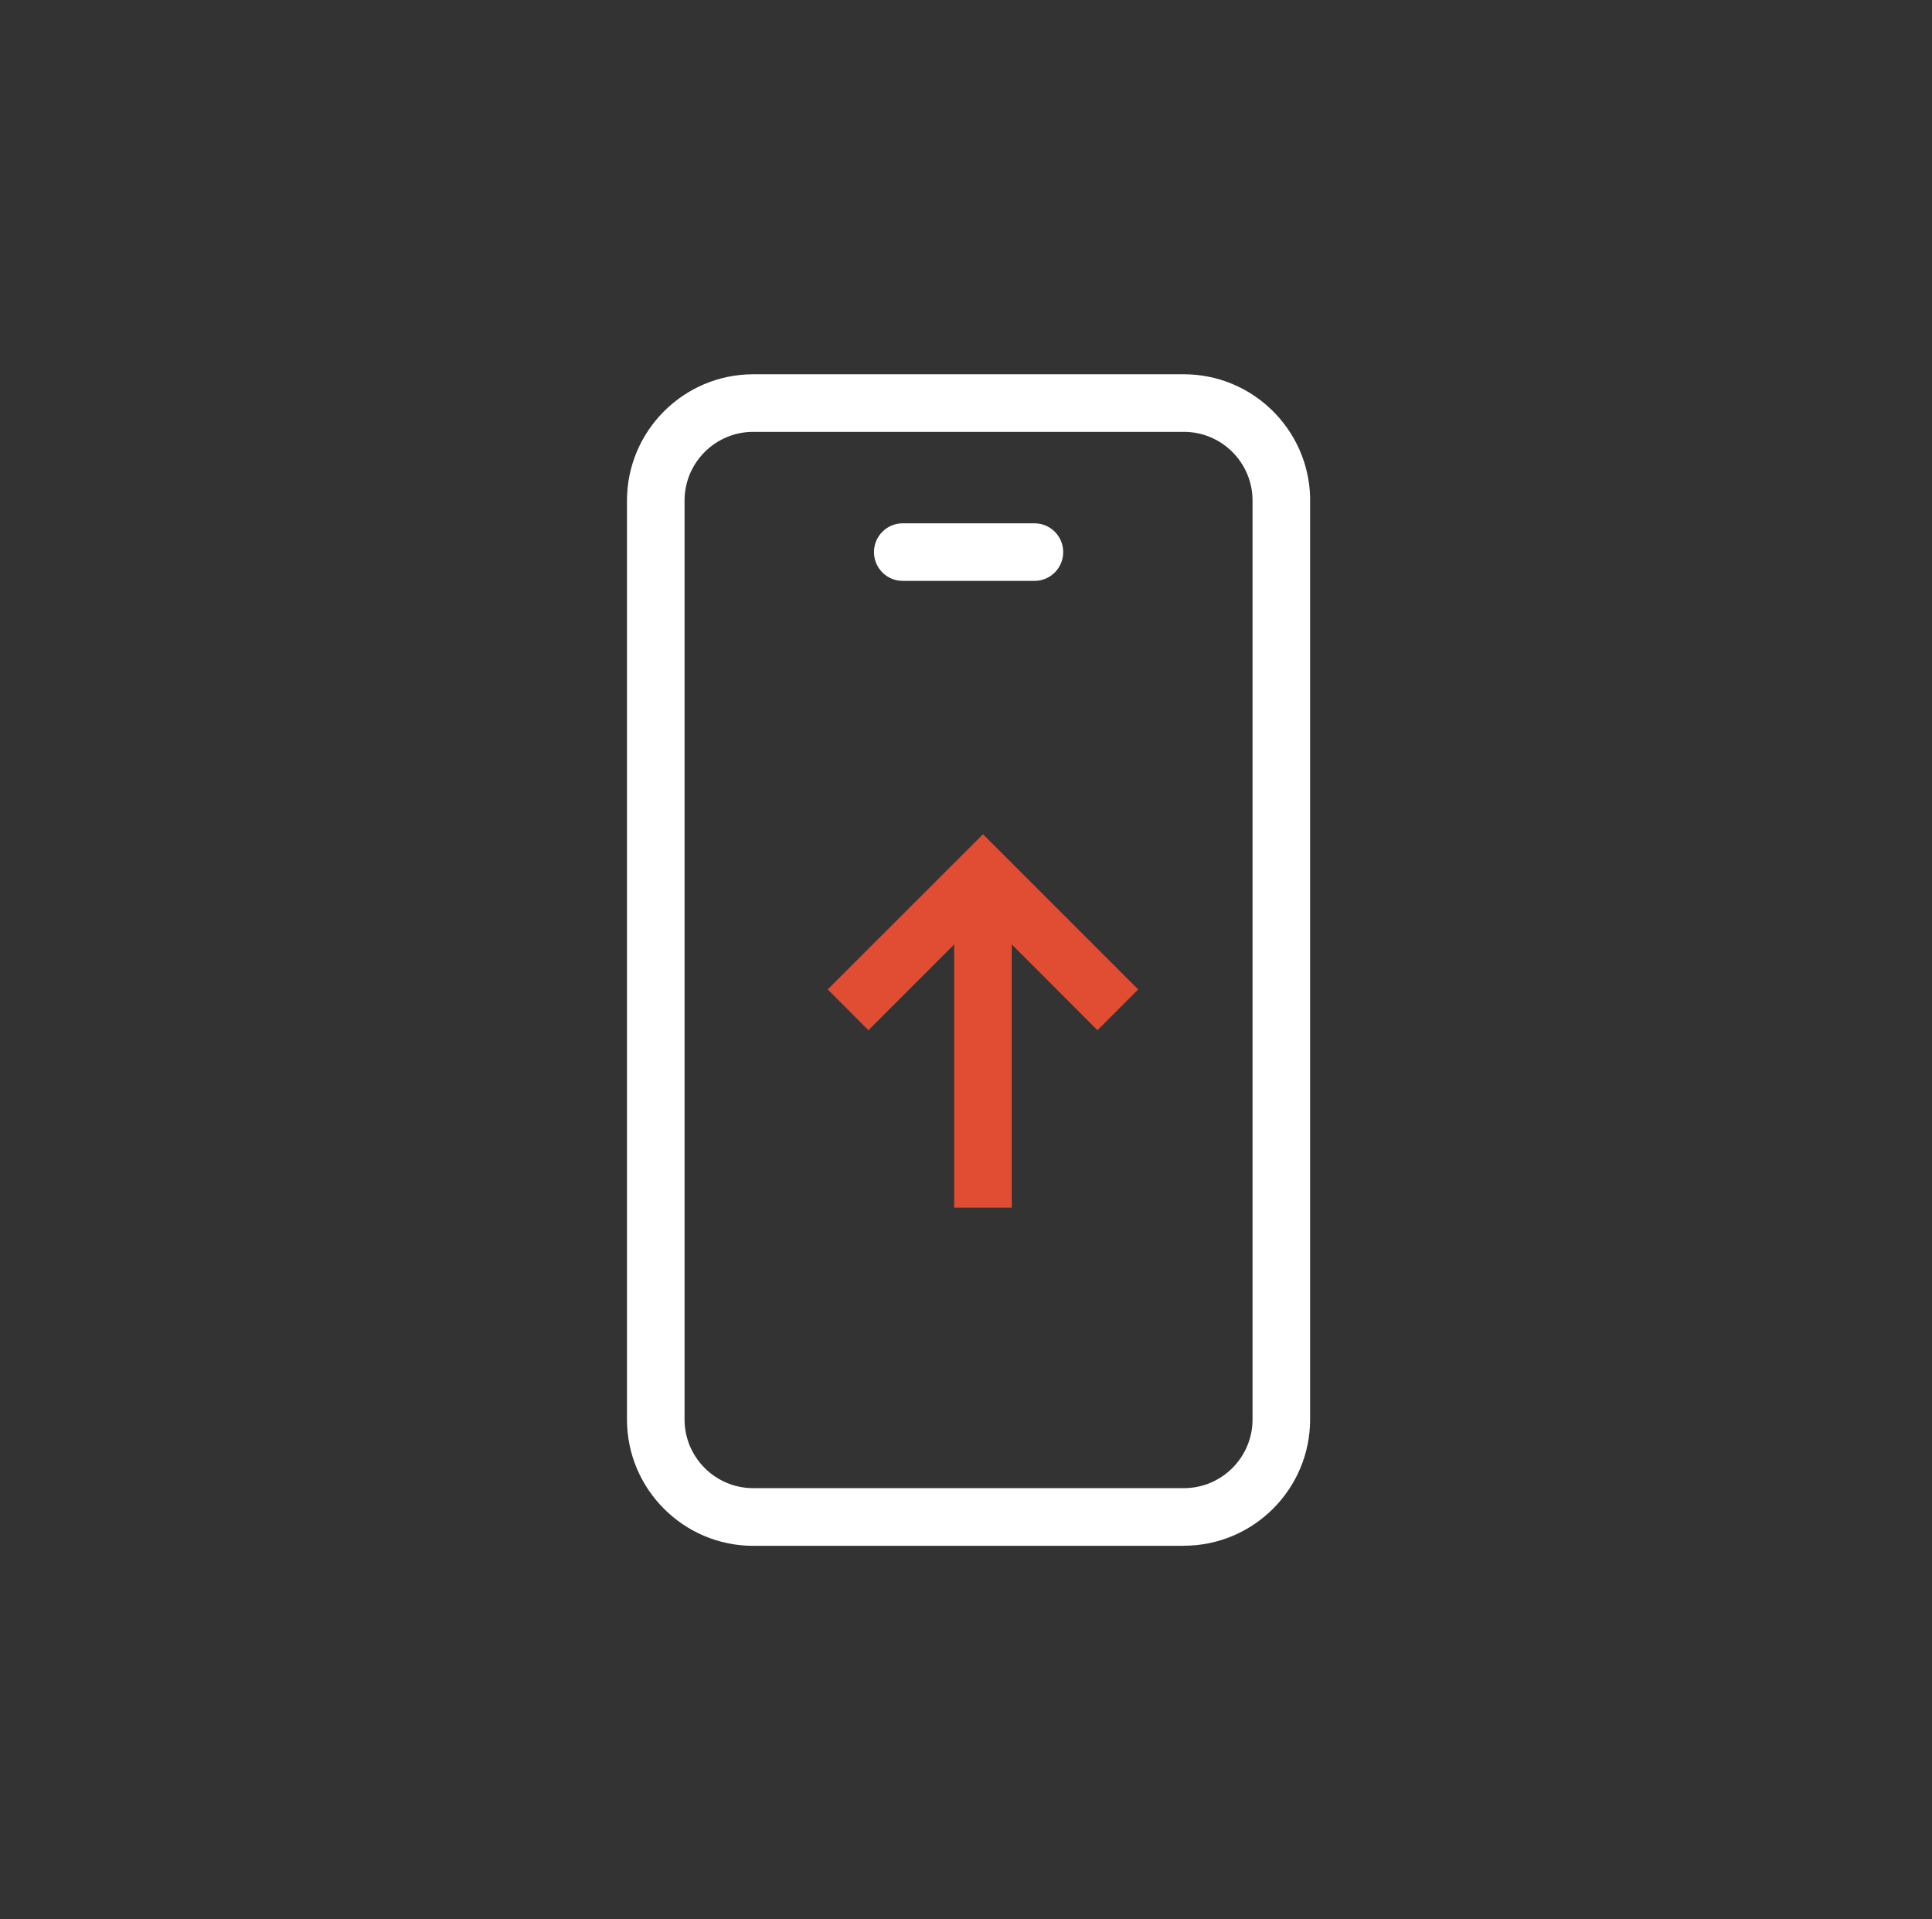 <svg width="151" height="150" viewBox="0 0 151 150" fill="none" xmlns="http://www.w3.org/2000/svg">
<rect x="0" y="0" width="151" height="150" fill="#333333" stroke="none"/>
<path d="M88.956 77.325L76.828 65.198L64.693 77.325L67.873 80.513L74.578 73.808V94.38H79.078V73.808L85.776 80.513L88.956 77.325Z" fill="#E14D33"/>
<path d="M92.525 120.81H58.873C53.428 120.81 49.003 116.377 49.003 110.94V39.12C49.003 33.682 53.428 29.25 58.873 29.25H92.525C97.888 29.25 102.268 33.547 102.395 38.88V110.932C102.395 116.377 97.963 120.802 92.525 120.802V120.81ZM58.873 33.75C55.91 33.75 53.503 36.157 53.503 39.12V110.932C53.503 113.895 55.91 116.302 58.873 116.302H92.525C95.488 116.302 97.895 113.895 97.895 110.932V39.12C97.895 36.157 95.488 33.75 92.525 33.75H58.873Z" fill="white"/>
<path d="M80.848 45.398H70.558C69.313 45.398 68.308 44.392 68.308 43.148C68.308 41.903 69.313 40.898 70.558 40.898H80.848C82.093 40.898 83.098 41.903 83.098 43.148C83.098 44.392 82.093 45.398 80.848 45.398Z" fill="white"/>
</svg>
